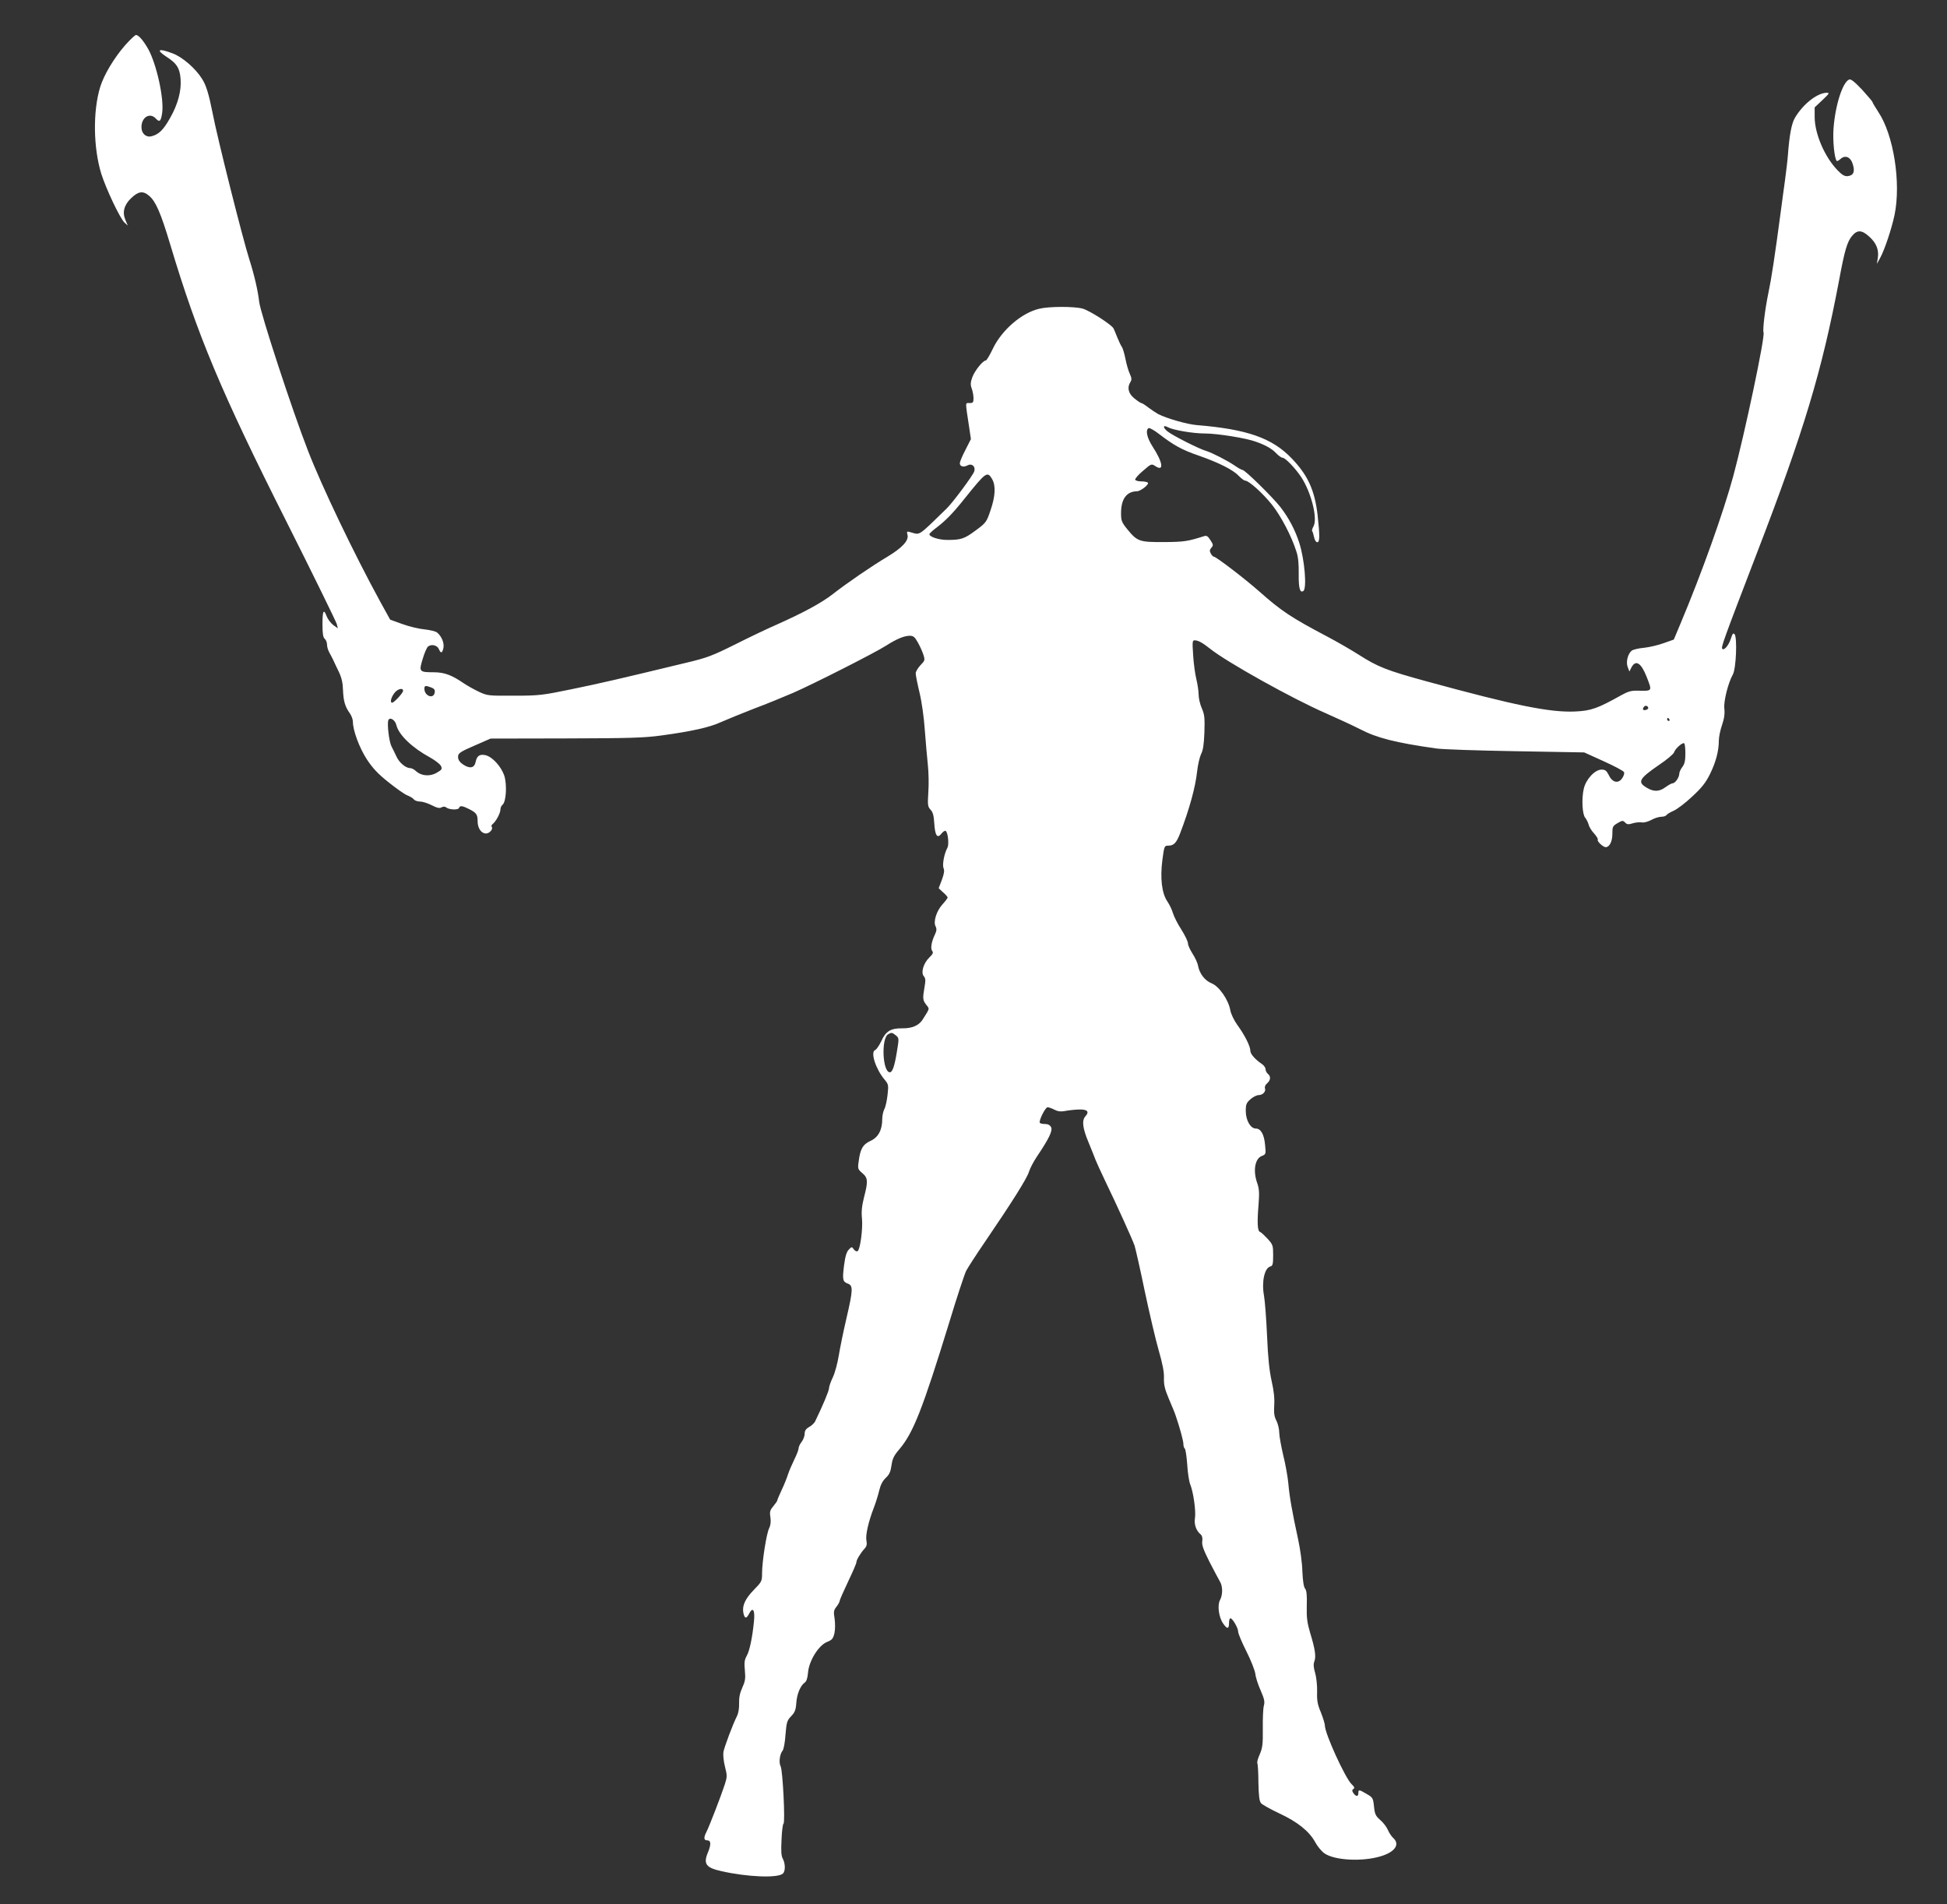 <?xml version="1.0" standalone="no"?>
<!DOCTYPE svg PUBLIC "-//W3C//DTD SVG 20010904//EN"
 "http://www.w3.org/TR/2001/REC-SVG-20010904/DTD/svg10.dtd">
<svg version="1.0" xmlns="http://www.w3.org/2000/svg"
 width="1280pt" height="1252pt" viewBox="0 0 1280 1252"
 preserveAspectRatio="xMidYMid meet">
<rect x="0" y="0" width="1280" height="1252" fill="#333333" stroke="none"/>
<g transform="translate(0,1252) scale(0.1,-0.1)"
fill="#ffffff" stroke="none">
<path d="M823 12223 c-74 -85 -139 -194 -164 -274 -49 -159 -46 -400 7 -572
32 -101 124 -295 153 -321 l21 -19 -16 38 c-21 50 -8 98 38 142 48 46 78 50
118 16 44 -37 77 -113 139 -320 179 -597 334 -969 767 -1828 177 -352 324
-653 328 -668 l7 -28 -31 22 c-16 13 -35 38 -42 56 -20 54 -28 38 -28 -51 0
-62 4 -87 15 -96 8 -7 15 -24 15 -39 0 -14 7 -37 15 -51 8 -14 19 -36 26 -50
6 -14 23 -49 37 -78 18 -38 26 -73 27 -120 3 -71 13 -108 45 -152 11 -16 20
-40 20 -55 0 -57 42 -171 92 -248 39 -59 73 -95 142 -150 50 -40 105 -79 123
-86 18 -7 38 -19 44 -27 6 -8 25 -14 41 -14 16 0 50 -11 76 -24 35 -18 52 -22
65 -14 12 6 22 6 31 -1 18 -15 79 -18 84 -3 5 17 22 15 67 -8 47 -24 55 -35
55 -80 0 -45 24 -80 55 -80 24 0 50 31 37 45 -4 3 0 12 8 18 21 17 50 71 50
95 0 11 6 25 14 31 24 20 30 134 11 192 -21 61 -79 124 -124 134 -38 8 -56 -5
-64 -44 -7 -36 -30 -45 -66 -27 -38 20 -53 41 -49 67 2 18 24 31 108 67 l105
46 495 1 c414 1 516 4 625 19 200 27 321 54 394 88 36 16 134 56 216 88 83 31
200 79 260 105 135 59 541 265 612 311 67 43 118 64 154 64 23 0 33 -8 52 -42
14 -24 30 -60 37 -81 12 -37 11 -40 -19 -71 -17 -18 -31 -42 -31 -53 0 -12 11
-68 25 -126 15 -62 29 -162 35 -248 6 -79 15 -182 20 -229 5 -47 7 -127 3
-178 -5 -84 -4 -95 14 -115 16 -16 22 -39 25 -89 5 -82 20 -104 47 -69 10 13
23 21 28 18 15 -9 23 -88 12 -110 -22 -39 -35 -113 -26 -135 7 -16 4 -36 -11
-77 l-21 -55 29 -27 c17 -14 30 -30 30 -34 0 -4 -15 -24 -33 -44 -40 -43 -63
-116 -46 -146 8 -16 7 -29 -5 -54 -23 -48 -30 -93 -17 -108 8 -10 4 -20 -19
-42 -39 -37 -57 -100 -37 -123 12 -14 13 -27 5 -72 -13 -75 -12 -86 12 -117
22 -28 24 -20 -26 -99 -25 -37 -69 -56 -132 -55 -76 1 -109 -19 -138 -84 -14
-29 -32 -56 -41 -59 -32 -13 4 -125 63 -195 25 -30 26 -35 19 -99 -4 -37 -13
-79 -21 -94 -8 -15 -14 -45 -14 -67 0 -70 -26 -119 -77 -142 -50 -23 -68 -53
-78 -136 -7 -47 -5 -51 24 -76 37 -31 39 -53 11 -160 -14 -56 -18 -94 -13
-140 6 -68 -12 -203 -29 -213 -6 -4 -17 1 -25 12 -13 18 -14 18 -33 -2 -14
-14 -23 -43 -31 -103 -12 -96 -9 -108 26 -121 34 -13 33 -42 -11 -231 -20 -85
-42 -194 -50 -243 -8 -49 -25 -113 -39 -142 -14 -29 -25 -61 -25 -72 0 -16
-41 -114 -91 -217 -5 -11 -23 -28 -39 -37 -22 -12 -30 -25 -30 -45 0 -15 -9
-39 -20 -53 -11 -14 -20 -33 -20 -43 0 -10 -13 -43 -29 -75 -15 -31 -34 -75
-41 -97 -7 -22 -25 -68 -41 -101 -16 -34 -29 -65 -29 -69 0 -4 -12 -21 -26
-38 -22 -26 -25 -37 -19 -73 4 -29 1 -52 -8 -71 -18 -33 -47 -221 -47 -297 0
-52 -2 -56 -55 -110 -56 -58 -77 -103 -68 -150 8 -39 20 -41 38 -5 24 46 39
24 32 -48 -10 -106 -29 -198 -48 -230 -15 -27 -17 -45 -12 -96 5 -53 2 -71
-17 -113 -16 -35 -22 -65 -21 -102 1 -32 -4 -65 -14 -85 -28 -55 -82 -201 -89
-235 -3 -19 1 -62 10 -97 15 -59 15 -67 -1 -117 -25 -77 -103 -278 -120 -311
-20 -39 -19 -57 5 -57 24 0 26 -26 5 -77 -33 -78 -15 -103 90 -126 169 -38
366 -46 401 -16 18 14 18 66 0 99 -10 18 -12 50 -8 125 2 55 8 102 13 105 12
8 -5 352 -19 377 -13 24 -6 80 13 103 7 8 16 56 19 105 7 82 10 93 37 121 24
25 31 41 34 87 4 59 27 114 55 134 12 8 19 30 22 65 6 78 69 179 124 202 35
14 41 22 50 59 5 24 5 64 1 94 -8 46 -6 56 12 79 12 15 21 32 21 38 0 6 25 63
55 126 30 63 55 120 55 128 0 15 25 58 53 89 15 16 18 30 13 54 -7 35 13 123
48 214 13 33 29 85 36 115 9 38 23 64 43 83 24 22 32 41 38 83 6 44 16 64 52
106 91 108 151 259 329 838 49 162 99 313 110 335 12 22 65 105 120 185 184
270 279 422 292 464 7 24 31 69 53 102 79 117 105 171 93 193 -7 14 -21 21
-40 21 -16 0 -31 3 -34 8 -8 13 36 102 51 102 8 0 28 -7 45 -16 21 -11 41 -14
67 -9 20 4 60 9 89 10 60 3 76 -13 48 -44 -25 -27 -19 -78 20 -171 19 -47 40
-98 46 -115 6 -16 35 -79 64 -140 76 -157 179 -384 193 -425 6 -19 37 -154 67
-300 31 -146 72 -321 92 -390 25 -87 36 -142 34 -181 -1 -44 5 -72 34 -140 20
-46 40 -95 44 -109 27 -79 50 -164 50 -185 0 -13 4 -26 9 -29 5 -4 12 -50 16
-104 3 -53 12 -113 20 -132 21 -52 38 -177 31 -221 -7 -41 8 -84 38 -108 9 -8
13 -23 10 -44 -4 -25 7 -55 48 -137 30 -58 61 -116 69 -130 18 -30 18 -86 0
-119 -19 -34 -9 -113 20 -155 27 -39 39 -38 39 5 0 16 4 29 9 29 14 0 51 -64
51 -88 0 -12 24 -70 54 -129 30 -59 56 -126 59 -149 2 -22 18 -71 35 -109 24
-55 28 -74 21 -99 -5 -17 -8 -85 -7 -151 1 -103 -2 -127 -20 -169 -12 -26 -19
-52 -16 -58 3 -5 7 -62 7 -127 2 -88 6 -123 17 -136 8 -10 62 -40 119 -67 123
-57 199 -119 238 -191 15 -28 43 -61 61 -73 68 -46 248 -55 368 -19 95 28 130
79 83 121 -11 10 -27 34 -35 53 -8 19 -30 48 -50 65 -31 27 -36 39 -41 89 -6
55 -8 59 -48 82 -51 30 -55 31 -55 4 0 -24 -18 -21 -34 4 -8 13 -8 20 2 25 9
6 6 14 -12 31 -42 40 -176 333 -176 386 0 12 -12 50 -26 86 -22 51 -27 78 -25
137 1 41 -5 96 -13 123 -11 36 -12 57 -5 76 12 32 5 80 -28 188 -19 65 -24 98
-22 177 2 71 -1 101 -11 113 -9 11 -15 50 -18 114 -1 53 -14 146 -27 206 -41
189 -58 287 -65 370 -4 44 -19 129 -34 188 -14 60 -26 127 -26 148 0 22 -8 56
-18 77 -15 28 -18 52 -15 102 3 44 -2 95 -17 160 -15 68 -24 152 -30 296 -5
111 -14 230 -20 264 -17 92 3 183 41 193 16 4 19 15 19 74 0 65 -2 70 -37 109
-21 22 -43 43 -50 45 -16 5 -19 61 -9 179 6 75 4 104 -8 139 -30 83 -16 164
30 181 26 10 27 13 21 71 -6 71 -28 109 -61 109 -35 0 -66 54 -66 116 0 43 4
53 31 77 17 15 41 27 54 27 27 0 49 24 41 45 -3 9 3 23 14 32 24 21 26 46 5
63 -8 7 -15 20 -15 30 0 10 -10 24 -22 33 -45 30 -78 67 -78 88 0 30 -36 102
-84 168 -23 32 -43 73 -48 100 -12 68 -74 157 -123 176 -44 18 -79 63 -89 116
-3 19 -20 54 -36 79 -16 25 -30 55 -30 67 0 13 -20 54 -44 92 -25 38 -49 87
-55 108 -6 21 -22 55 -37 77 -36 53 -48 152 -32 274 12 89 13 92 38 92 37 0
54 18 78 80 62 162 101 305 112 407 5 45 17 96 26 115 13 24 19 62 22 143 3
95 1 117 -17 158 -12 27 -21 67 -21 90 0 23 -7 69 -15 102 -8 33 -18 104 -21
158 -6 88 -5 97 10 97 23 0 52 -16 101 -55 111 -89 544 -330 760 -424 77 -34
179 -81 226 -105 111 -58 233 -89 501 -127 40 -6 276 -14 523 -18 l450 -8 128
-58 c71 -32 131 -64 134 -72 3 -7 -2 -25 -12 -39 -25 -38 -65 -30 -88 19 -15
30 -24 37 -48 37 -44 0 -103 -64 -117 -126 -15 -65 -10 -169 10 -191 8 -10 18
-30 22 -44 3 -15 19 -41 36 -59 16 -18 27 -36 24 -41 -6 -10 34 -48 52 -49 25
0 44 37 44 87 0 47 2 52 34 71 31 18 35 19 50 4 12 -13 22 -14 50 -5 19 6 45
8 59 6 13 -3 41 4 63 16 21 12 51 21 66 21 15 0 30 5 34 11 3 6 25 19 48 29
22 10 77 51 121 93 62 57 89 91 117 148 38 77 58 151 58 220 0 22 9 68 21 102
15 44 19 76 15 110 -5 46 25 167 56 222 22 39 30 247 11 266 -9 9 -14 1 -24
-30 -13 -42 -44 -80 -56 -67 -10 9 6 53 224 621 313 812 430 1203 543 1799 37
201 54 257 86 295 34 41 64 40 113 -5 46 -41 65 -87 56 -141 l-6 -38 22 40
c29 53 75 191 94 281 44 212 -6 527 -106 677 -21 33 -39 62 -39 66 0 4 -31 40
-68 81 -49 52 -74 72 -85 67 -43 -16 -92 -170 -103 -322 -6 -80 6 -198 21
-213 3 -3 14 3 25 13 31 28 67 13 81 -36 15 -49 4 -73 -34 -77 -19 -2 -36 7
-64 36 -86 87 -152 240 -153 351 l0 65 51 48 c45 43 49 48 28 48 -63 -1 -157
-76 -209 -165 -22 -38 -36 -112 -46 -245 -2 -30 -11 -104 -19 -165 -8 -60 -20
-144 -25 -185 -43 -323 -64 -461 -85 -560 -21 -101 -38 -238 -31 -256 11 -28
-124 -666 -199 -944 -65 -239 -206 -635 -347 -970 l-44 -105 -65 -23 c-35 -13
-94 -27 -130 -31 -36 -3 -73 -12 -82 -19 -26 -22 -39 -75 -26 -108 l11 -29 14
28 c28 51 63 29 99 -62 38 -98 40 -94 -60 -92 -39 1 -62 -5 -105 -29 -157 -88
-199 -103 -305 -108 -166 -7 -394 39 -979 199 -259 71 -318 94 -446 176 -52
33 -144 86 -205 118 -237 125 -303 169 -447 297 -93 82 -283 228 -298 228 -5
0 -14 9 -20 21 -9 16 -8 24 4 38 13 15 13 20 -6 49 -17 27 -25 32 -42 27 -107
-34 -130 -38 -261 -39 -164 -1 -178 4 -242 82 -39 48 -43 58 -43 108 0 93 36
143 105 144 25 1 82 46 71 57 -4 4 -24 8 -43 8 -20 0 -38 5 -40 11 -2 7 21 33
52 59 54 47 55 47 81 30 58 -38 49 25 -18 128 -37 57 -49 109 -27 122 5 4 36
-13 67 -37 97 -75 153 -106 261 -143 132 -46 228 -94 265 -134 17 -17 35 -31
42 -31 24 0 115 -82 176 -158 60 -76 129 -207 161 -309 12 -35 16 -82 15 -147
-1 -93 8 -126 30 -112 25 15 9 207 -26 316 -28 87 -70 166 -125 237 -52 66
-232 243 -248 243 -6 0 -29 13 -52 29 -48 33 -150 85 -187 96 -44 12 -224 103
-255 129 -32 26 -30 45 3 27 35 -19 166 -41 242 -41 82 0 271 -30 336 -54 65
-23 106 -46 135 -77 15 -16 34 -29 42 -29 17 0 83 -69 121 -126 66 -101 109
-270 82 -323 -9 -16 -13 -31 -9 -34 3 -3 8 -21 12 -39 4 -19 13 -33 21 -33 17
0 17 44 2 180 -19 162 -64 261 -170 371 -128 134 -293 192 -623 219 -64 5
-196 43 -254 72 -16 9 -46 29 -66 44 -20 16 -41 29 -46 29 -4 0 -25 14 -46 31
-39 32 -49 71 -25 108 9 15 8 26 -4 52 -9 19 -22 63 -29 99 -7 36 -18 72 -24
80 -6 8 -19 35 -29 60 -10 25 -21 52 -25 60 -12 25 -159 119 -204 131 -56 15
-221 15 -285 -1 -116 -27 -247 -141 -305 -263 -20 -42 -41 -77 -46 -77 -19 0
-71 -65 -88 -108 -13 -36 -14 -50 -5 -76 7 -18 12 -47 12 -64 0 -28 -3 -32
-26 -32 -29 0 -29 15 -3 -156 l12 -81 -36 -71 c-21 -40 -37 -79 -37 -87 0 -22
24 -29 50 -15 29 16 55 -7 45 -39 -8 -26 -141 -205 -181 -244 -190 -185 -174
-174 -232 -158 -31 9 -32 9 -26 -15 10 -38 -35 -86 -133 -145 -104 -62 -260
-169 -358 -245 -74 -58 -193 -122 -365 -199 -58 -25 -182 -84 -275 -131 -153
-76 -186 -89 -330 -123 -447 -108 -556 -133 -745 -172 -194 -40 -215 -43 -380
-43 -170 -1 -177 0 -232 26 -32 15 -78 41 -103 58 -76 52 -124 70 -195 70 -94
0 -97 4 -71 88 11 38 27 75 35 81 22 18 60 9 71 -16 13 -31 22 -29 30 6 7 32
-11 77 -41 102 -9 8 -47 17 -83 21 -36 3 -102 19 -146 35 l-80 29 -63 114
c-176 322 -386 761 -477 996 -106 272 -312 903 -321 979 -8 72 -32 177 -65
280 -45 142 -210 797 -242 965 -24 121 -42 181 -69 222 -44 70 -129 143 -193
167 -95 36 -113 25 -38 -24 65 -42 84 -72 90 -141 7 -79 -17 -170 -70 -262
-43 -76 -73 -106 -121 -118 -36 -9 -66 18 -66 60 0 66 56 99 95 56 24 -26 33
-18 41 37 14 93 -37 324 -93 423 -31 54 -62 90 -79 90 -6 0 -38 -30 -71 -67z
m5700 -2854 c24 -43 21 -111 -11 -204 -26 -77 -29 -82 -97 -132 -75 -56 -97
-63 -187 -63 -55 0 -118 20 -118 38 0 4 23 26 52 47 59 46 104 92 182 190 139
173 147 179 179 124z m-3688 -1369 c19 -7 26 -16 23 -32 -6 -47 -68 -25 -68
24 0 21 8 22 45 8z m-185 -22 c0 -14 -59 -78 -72 -78 -15 0 -8 32 13 61 20 29
59 40 59 17z m8185 -108 c3 -6 -1 -13 -10 -16 -19 -8 -30 0 -20 15 8 14 22 14
30 1z m-8229 -118 c16 -64 103 -148 221 -212 34 -19 66 -44 72 -56 9 -20 6
-25 -27 -44 -44 -27 -102 -22 -136 9 -12 12 -30 21 -40 21 -29 0 -73 37 -90
77 -10 21 -24 50 -32 65 -16 30 -30 147 -21 173 10 23 45 2 53 -33z m8369 38
c3 -5 1 -10 -4 -10 -6 0 -11 5 -11 10 0 6 2 10 4 10 3 0 8 -4 11 -10z m105
-224 c0 -48 -5 -69 -20 -89 -11 -14 -20 -34 -20 -44 0 -24 -27 -63 -44 -63 -6
0 -27 -11 -46 -25 -41 -31 -78 -32 -124 -4 -63 37 -51 59 81 150 51 34 96 72
99 83 7 24 55 66 66 59 5 -2 8 -33 8 -67z m-5191 -1853 c22 -18 22 -19 7 -110
-15 -93 -29 -133 -46 -133 -48 0 -58 223 -11 250 22 13 26 12 50 -7z"/>
</g>
</svg>
